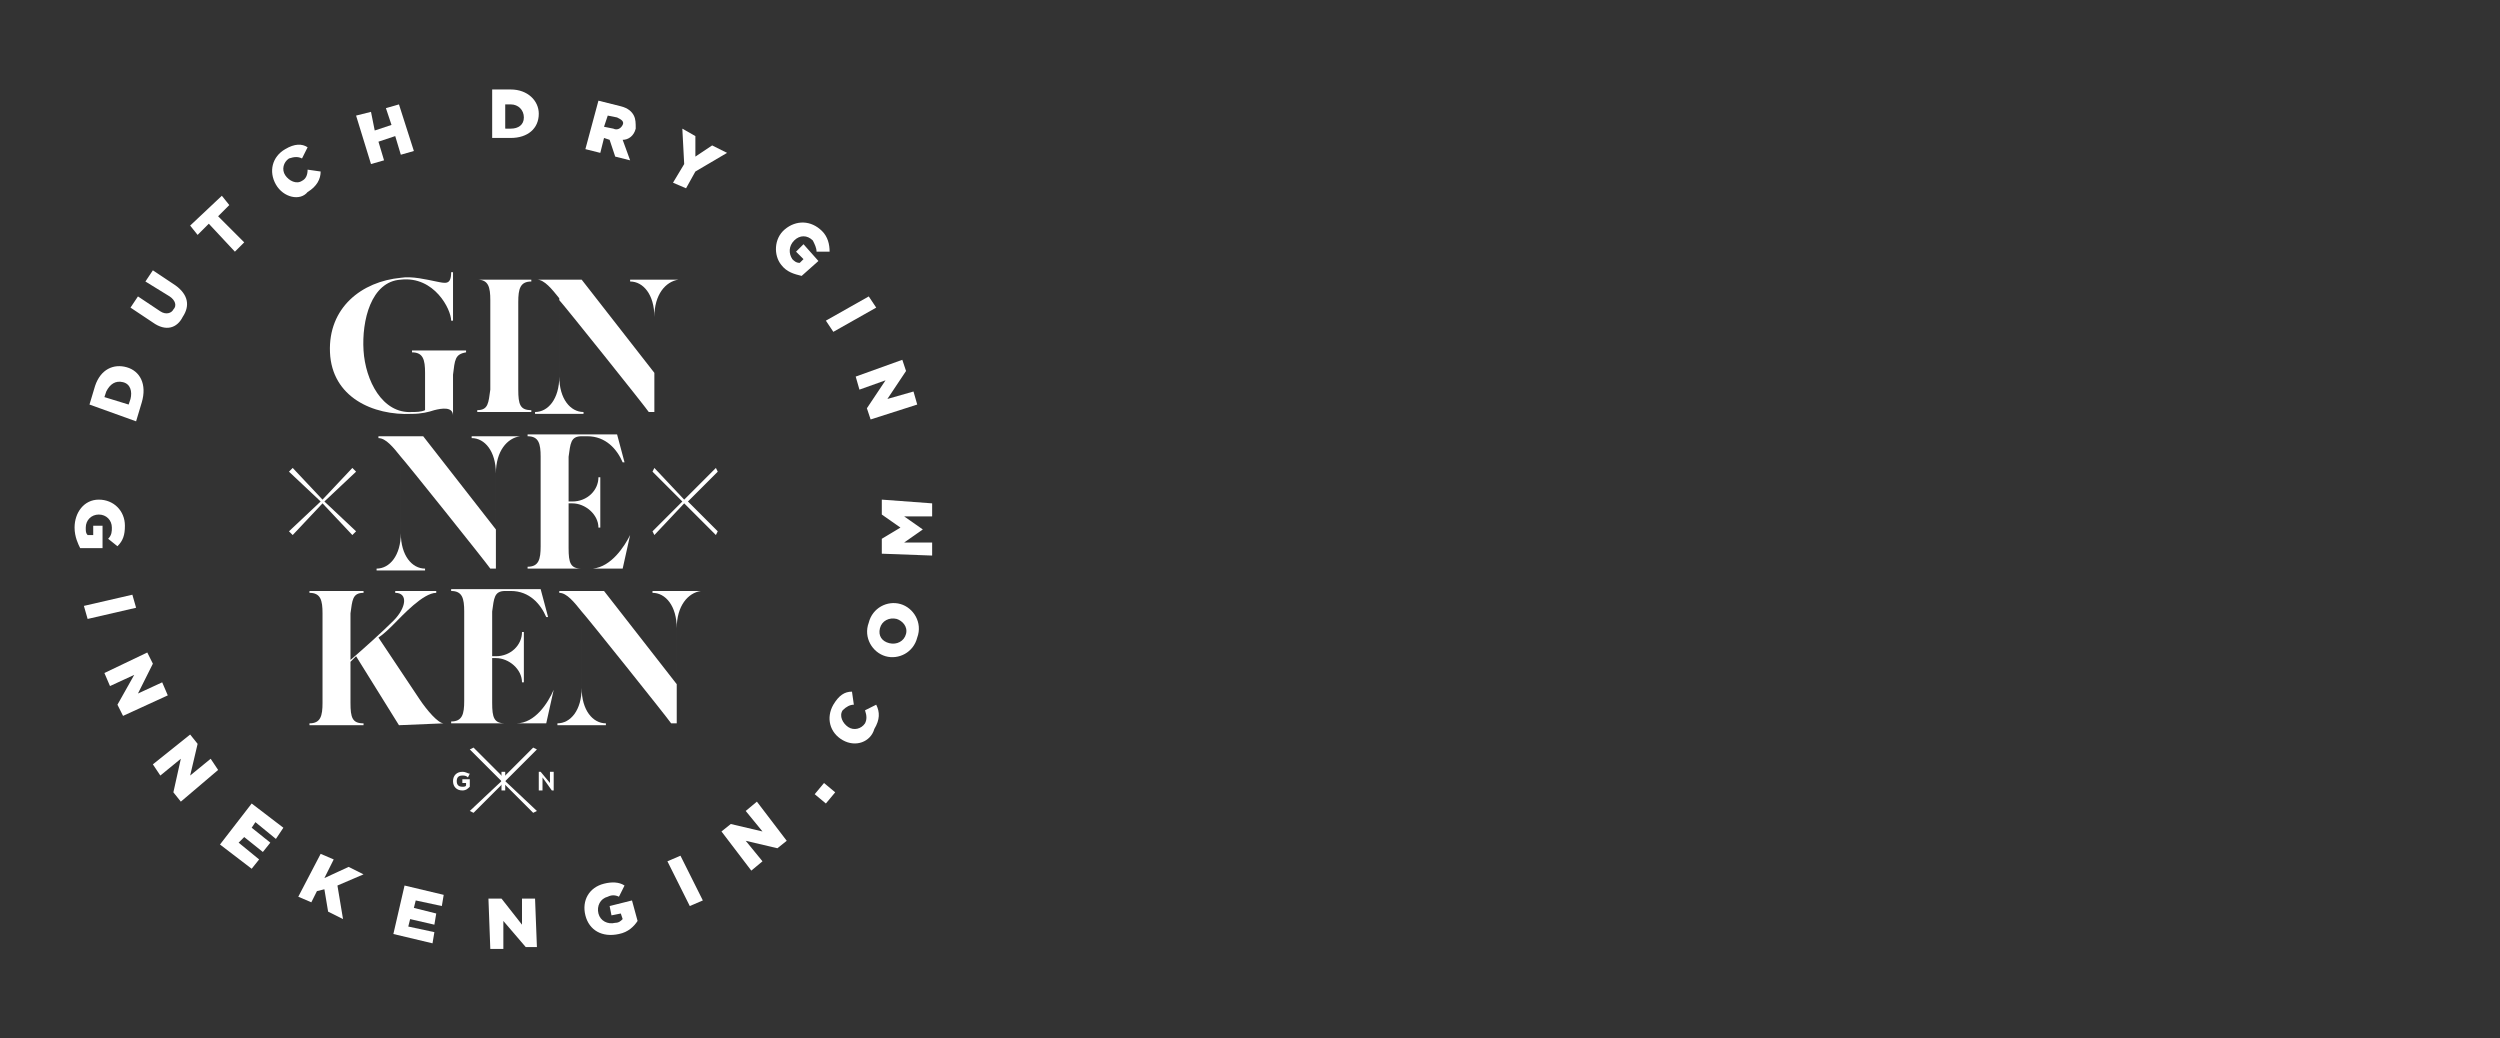 <?xml version="1.0" encoding="utf-8"?>
<!-- Generator: Adobe Illustrator 23.1.1, SVG Export Plug-In . SVG Version: 6.00 Build 0)  -->
<svg version="1.1" id="Stripelight-logo" xmlns="http://www.w3.org/2000/svg" xmlns:xlink="http://www.w3.org/1999/xlink" x="0px"
	 y="0px" viewBox="0 0 134.1 55.7" style="enable-background:new 0 0 134.1 55.7;" xml:space="preserve">
<rect x="0" y="0" width="134.1" height="55.7" fill="#333333" stroke="none"/>
<style type="text/css">
	.st0{fill:#FFFFFF;}
</style>
<g>
	<g>
		<g>
			<g>
				<path class="st0" d="M4.8,21.7l0.3-1c0.3-0.9,1-1.2,1.7-1l0,0c0.7,0.2,1.1,0.9,0.8,1.9l-0.3,1L4.8,21.7z M7,21.4
					c0.1-0.4,0-0.8-0.4-0.9l0,0c-0.4-0.1-0.7,0.1-0.9,0.5l-0.1,0.3l1.3,0.4L7,21.4z"/>
				<path class="st0" d="M8.2,17.3L7,16.5l0.4-0.6l1.2,0.8c0.3,0.2,0.6,0.1,0.7-0.1c0.2-0.2,0.1-0.5-0.2-0.7l-1.3-0.8l0.4-0.6
					l1.2,0.8c0.7,0.5,0.8,1.1,0.4,1.7C9.5,17.6,8.9,17.8,8.2,17.3z"/>
				<path class="st0" d="M11.2,12l-0.6,0.6l-0.4-0.5l1.7-1.6l0.4,0.5l-0.6,0.6l1.4,1.4l-0.5,0.5L11.2,12z"/>
				<path class="st0" d="M14.8,9.9L14.8,9.9c-0.4-0.7-0.2-1.5,0.5-1.9c0.5-0.3,0.9-0.3,1.2-0.1l-0.3,0.6c-0.2-0.1-0.4-0.1-0.7,0
					c-0.3,0.2-0.4,0.6-0.2,0.9l0,0c0.2,0.3,0.6,0.5,0.9,0.3c0.2-0.1,0.3-0.3,0.3-0.6l0.7,0.1c0,0.4-0.2,0.8-0.7,1.1
					C16.1,10.8,15.2,10.6,14.8,9.9z"/>
				<path class="st0" d="M19.1,6.2L19.9,6L20.1,7L21,6.7l-0.3-0.9l0.7-0.2l0.8,2.5l-0.7,0.2l-0.3-1l-0.9,0.3l0.3,1l-0.7,0.2
					L19.1,6.2z"/>
				<path class="st0" d="M26.4,4.8l1,0c0.9,0,1.5,0.6,1.5,1.3l0,0c0,0.8-0.6,1.3-1.5,1.3l-1,0L26.4,4.8z M27.4,6.9
					c0.4,0,0.7-0.2,0.7-0.6l0,0c0-0.4-0.3-0.7-0.7-0.7l-0.3,0l0,1.3L27.4,6.9z"/>
				<path class="st0" d="M32.1,5.4l1.2,0.3C33.7,5.8,33.9,6,34,6.2c0.1,0.2,0.1,0.4,0.1,0.7l0,0c-0.1,0.4-0.4,0.6-0.7,0.6l0.4,1.1
					l-0.8-0.2l-0.3-0.9l0,0l-0.3-0.1l-0.2,0.8L31.4,8L32.1,5.4z M32.9,6.9c0.2,0.1,0.4,0,0.5-0.2l0,0c0.1-0.2-0.1-0.3-0.3-0.4
					l-0.5-0.1l-0.2,0.6L32.9,6.9z"/>
				<path class="st0" d="M36.7,8.8l-0.1-1.9l0.7,0.4l0,1.1l0.9-0.6L39,8.2l-1.7,1l-0.5,0.9l-0.7-0.3L36.7,8.8z"/>
				<path class="st0" d="M42.1,12.3L42.1,12.3c0.6-0.5,1.4-0.5,2,0.1c0.3,0.3,0.4,0.7,0.4,1.1l-0.7,0c0-0.2-0.1-0.4-0.2-0.6
					c-0.3-0.3-0.7-0.3-1,0l0,0c-0.3,0.3-0.3,0.7-0.1,1c0.1,0.1,0.2,0.2,0.4,0.2l0.2-0.2l-0.4-0.4l0.4-0.4l0.8,0.9l-0.9,0.8
					c-0.4-0.1-0.8-0.2-1.1-0.6C41.5,13.7,41.5,12.8,42.1,12.3z"/>
				<path class="st0" d="M46.6,15.9l0.4,0.6l-2.3,1.3l-0.4-0.6L46.6,15.9z"/>
				<path class="st0" d="M48.4,19.3l0.2,0.6l-1,1.5L49,21l0.2,0.7l-2.5,0.8l-0.2-0.6l1-1.5l-1.4,0.5l-0.2-0.7L48.4,19.3z"/>
			</g>
		</g>
		<g>
			<g>
				<path class="st0" d="M5.3,26.8L5.3,26.8c0.8,0,1.4,0.6,1.4,1.4c0,0.5-0.1,0.8-0.4,1.1l-0.5-0.4c0.2-0.2,0.2-0.4,0.2-0.6
					c0-0.4-0.3-0.7-0.7-0.7l0,0c-0.4,0-0.7,0.3-0.7,0.7c0,0.2,0,0.3,0.1,0.4l0.3,0l0-0.5l0.5,0l0,1.2l-1.2,0C4.2,29.2,4,28.8,4,28.3
					C4,27.5,4.5,26.8,5.3,26.8z"/>
				<path class="st0" d="M7.1,31.9l0.2,0.7l-2.6,0.6l-0.2-0.7L7.1,31.9z"/>
				<path class="st0" d="M7.9,35l0.3,0.6l-0.8,1.6l1.3-0.6l0.3,0.7l-2.4,1.1l-0.3-0.6l0.9-1.6l-1.3,0.6l-0.3-0.7L7.9,35z"/>
				<path class="st0" d="M10.2,39.4l0.4,0.5l-0.4,1.7l1.1-0.9l0.4,0.6L9.7,43l-0.4-0.5l0.4-1.8l-1.1,0.9l-0.4-0.6L10.2,39.4z"/>
				<path class="st0" d="M13.5,43.1l1.7,1.3L14.8,45l-1.1-0.9l-0.2,0.3l1,0.8l-0.4,0.5l-1-0.8l-0.3,0.3l1.1,0.9l-0.4,0.5l-1.7-1.3
					L13.5,43.1z"/>
				<path class="st0" d="M17.2,45.8l0.7,0.3l-0.5,1l1.3-0.6l0.8,0.4l-1.4,0.6l0.3,1.8l-0.8-0.4l-0.2-1.2L17,47.8l-0.3,0.6l-0.7-0.3
					L17.2,45.8z"/>
				<path class="st0" d="M21.7,47.5l2.1,0.5l-0.1,0.6l-1.4-0.3l-0.1,0.4l1.2,0.3l-0.1,0.6L22,49.3l-0.1,0.4l1.4,0.3l-0.1,0.6
					l-2.1-0.5L21.7,47.5z"/>
				<path class="st0" d="M26.2,48.2l0.7,0l1.1,1.4l0-1.4l0.7,0l0.1,2.6l-0.6,0l-1.2-1.4l0,1.5l-0.7,0L26.2,48.2z"/>
				<path class="st0" d="M31.4,49.1L31.4,49.1c-0.2-0.8,0.2-1.5,1-1.7c0.4-0.1,0.8-0.1,1.1,0.1l-0.3,0.6C33,48,32.8,48,32.6,48.1
					c-0.4,0.1-0.6,0.5-0.5,0.9l0,0c0.1,0.4,0.5,0.6,0.9,0.5c0.2,0,0.3-0.1,0.4-0.2L33.3,49l-0.5,0.1l-0.1-0.5l1.2-0.3l0.3,1.1
					c-0.2,0.3-0.5,0.6-1,0.7C32.3,50.3,31.6,49.9,31.4,49.1z"/>
				<path class="st0" d="M35.8,46.2l0.7-0.3l1.2,2.4L37,48.6L35.8,46.2z"/>
				<path class="st0" d="M38.7,44.6l0.5-0.4l1.7,0.4l-0.9-1.1l0.6-0.5l1.6,2.1l-0.5,0.4L40,45.1l0.9,1.1l-0.6,0.5L38.7,44.6z"/>
				<path class="st0" d="M43.7,42.6l0.5-0.6l0.6,0.5l-0.5,0.6L43.7,42.6z"/>
				<path class="st0" d="M45.2,39.7L45.2,39.7c-0.7-0.4-0.9-1.2-0.5-1.9c0.3-0.5,0.6-0.7,1-0.7l0.1,0.7c-0.2,0-0.4,0.1-0.6,0.3
					c-0.2,0.3,0,0.7,0.3,0.9l0,0c0.3,0.2,0.7,0.1,0.9-0.2c0.1-0.2,0.1-0.4,0-0.7l0.6-0.3c0.2,0.4,0.2,0.8-0.1,1.3
					C46.7,39.8,45.9,40.1,45.2,39.7z"/>
				<path class="st0" d="M47.5,35.2L47.5,35.2c-0.7-0.2-1.2-1-0.9-1.8c0.2-0.8,1-1.2,1.7-1l0,0c0.7,0.2,1.2,1,0.9,1.8
					C49,35,48.2,35.4,47.5,35.2z M48.1,33.2L48.1,33.2c-0.4-0.1-0.8,0.1-0.9,0.5c-0.1,0.4,0.1,0.7,0.5,0.8l0,0
					c0.4,0.1,0.8-0.1,0.9-0.5C48.7,33.6,48.4,33.3,48.1,33.2z"/>
				<path class="st0" d="M47.3,29.7l0-0.8l1-0.6l-1-0.7l0-0.8L50,27l0,0.7l-1.5,0l1,0.7v0l-1,0.7l1.5,0l0,0.7L47.3,29.7z"/>
			</g>
		</g>
	</g>
	<g>
		<g>
			<path class="st0" d="M25,18.9L25,18.9c-0.6,0.1-0.6,0.4-0.7,1.2v2.2h0c0-0.5-0.6-0.4-1-0.3c-0.3,0.1-0.7,0.2-1.2,0.2
				c-2.1,0.1-4.3-0.9-4.4-3.3s1.7-3.8,3.8-4c0.6-0.1,1.4,0.1,1.9,0.2c0.5,0.1,0.8,0.2,0.8-0.5h0.1v2.6h-0.1c0-0.6-0.9-2.4-2.7-2.2
				c-1.6,0.1-2.1,2.2-2,3.8c0.1,1.6,1,3.4,2.6,3.3c0.2,0,0.5,0,0.7-0.1v-2c0-0.7-0.1-1.1-0.7-1.1v-0.1H25z"/>
			<path class="st0" d="M27.8,20.9c0,0.8,0.1,1.1,0.7,1.1v0.1h-2.9v-0.1c0.6,0,0.6-0.4,0.7-1.1v-4.8c0-0.7-0.1-1.1-0.7-1.1V15h2.9
				v0.1c-0.6,0-0.7,0.4-0.7,1.1V20.9z"/>
			<path class="st0" d="M36.4,15L36.4,15c-0.7,0.1-1.3,0.8-1.3,2v5.1h-0.3c-0.2-0.3-4.6-5.8-4.8-6v4.1c0,1.2,0.6,1.9,1.3,1.9v0.1
				h-2.6v-0.1c0.7,0,1.3-0.7,1.3-1.9V16c-0.4-0.5-0.8-1-1.2-1V15h2.4l3.9,5v-3c0-1.2-0.6-1.9-1.3-1.9V15H36.4z"/>
		</g>
		<g>
			<path class="st0" d="M27.9,23.4L27.9,23.4c-0.7,0.1-1.3,0.8-1.3,2v5.1h-0.3c-0.2-0.3-4.6-5.8-4.8-6v4.1c0,1.2,0.6,1.9,1.3,1.9
				v0.1h-2.6v-0.1c0.7,0,1.3-0.7,1.3-1.9v-4.1c-0.4-0.5-0.8-1-1.2-1v-0.1h2.4l3.9,5v-3c0-1.2-0.6-1.9-1.3-1.9v-0.1H27.9z"/>
			<path class="st0" d="M33.8,28.7l-0.4,1.8h-5.1v-0.1c0.6,0,0.7-0.4,0.7-1.1v-4.8c0-0.7-0.1-1.1-0.7-1.1v-0.1h4.8l0.4,1.5h-0.1
				c-0.3-0.7-0.9-1.4-1.9-1.4h-0.3c-0.6,0-0.6,0.4-0.7,1.1v2.4h0.2c0.8,0,1.4-0.6,1.4-1.3h0.1v2.7h-0.1c0-0.7-0.7-1.3-1.4-1.3h-0.2
				v2.4c0,0.8,0.1,1.1,0.7,1.1h0.6C32.8,30.4,33.5,29.3,33.8,28.7L33.8,28.7z"/>
		</g>
		<g>
			<path class="st0" d="M23.8,38.8L23.8,38.8l-2.4,0.1l-2.3-3.7c-0.1,0.1-0.2,0.2-0.3,0.3v2.2c0,0.8,0.1,1.1,0.7,1.1v0.1h-2.9v-0.1
				c0.6,0,0.7-0.4,0.7-1.1v-4.8c0-0.7-0.1-1.1-0.7-1.1v-0.1h2.9v0.1c-0.6,0-0.6,0.4-0.7,1.1v2.5c0.7-0.6,1.7-1.5,2.3-2.1
				c0.7-0.7,0.8-1.5,0.1-1.5v-0.1h2.2v0.1c-0.7,0-1.8,1.2-2.3,1.7c-0.2,0.2-0.5,0.5-0.8,0.7c0.2,0.3,1.8,2.7,2.2,3.3
				C22.9,38.1,23.5,38.8,23.8,38.8z"/>
			<path class="st0" d="M29.7,37l-0.4,1.8h-5.1v-0.1c0.6,0,0.7-0.4,0.7-1.1v-4.8c0-0.7-0.1-1.1-0.7-1.1v-0.1H29l0.4,1.5h-0.1
				c-0.3-0.7-0.9-1.4-1.9-1.4h-0.3c-0.6,0-0.6,0.4-0.7,1.1v2.4h0.2c0.8,0,1.4-0.6,1.4-1.3h0.1v2.7H28c0-0.7-0.7-1.3-1.4-1.3h-0.2
				v2.4c0,0.8,0.1,1.1,0.7,1.1h0.6C28.7,38.8,29.4,37.7,29.7,37L29.7,37z"/>
			<path class="st0" d="M37.6,31.7L37.6,31.7c-0.7,0.1-1.3,0.8-1.3,2v5.1H36c-0.2-0.3-4.6-5.8-4.8-6v4.1c0,1.2,0.6,1.9,1.3,1.9v0.1
				h-2.6v-0.1c0.7,0,1.3-0.7,1.3-1.9v-4.1c-0.4-0.5-0.8-1-1.2-1v-0.1h2.4l3.9,5v-3c0-1.2-0.6-1.9-1.3-1.9v-0.1H37.6z"/>
		</g>
		<g>
			<g>
				<path class="st0" d="M24.8,42.4c-0.3,0-0.5-0.2-0.5-0.5v0c0-0.3,0.2-0.5,0.5-0.5c0.2,0,0.3,0.1,0.4,0.1l-0.1,0.2
					c-0.1-0.1-0.2-0.1-0.3-0.1c-0.2,0-0.3,0.1-0.3,0.3v0c0,0.2,0.1,0.3,0.3,0.3c0.1,0,0.2,0,0.2-0.1V42h-0.2v-0.2h0.4v0.4
					C25.1,42.3,25,42.4,24.8,42.4z"/>
				<path class="st0" d="M26.9,42.4v-1h0.2v1H26.9z"/>
				<path class="st0" d="M29.6,42.4l-0.5-0.7v0.7h-0.2v-1H29l0.5,0.6v-0.6h0.2v1H29.6z"/>
			</g>
		</g>
		<g>
			<polygon class="st0" points="38.5,25.3 38.4,25.1 36.7,26.8 35.1,25.1 35,25.3 36.6,26.9 35,28.5 35.1,28.7 36.7,27 38.4,28.7 
				38.5,28.5 36.9,26.9 			"/>
			<polygon class="st0" points="19.1,25.3 18.9,25.1 17.3,26.8 15.7,25.1 15.5,25.3 17.2,26.9 15.5,28.5 15.7,28.7 17.3,27 
				18.9,28.7 19.1,28.5 17.4,26.9 			"/>
		</g>
		<polygon class="st0" points="28.8,40.2 28.6,40.1 27,41.7 25.4,40.1 25.2,40.2 26.9,41.9 25.2,43.5 25.4,43.6 27,42 28.6,43.6 
			28.8,43.5 27.1,41.9 		"/>
	</g>
</g>
</svg>
